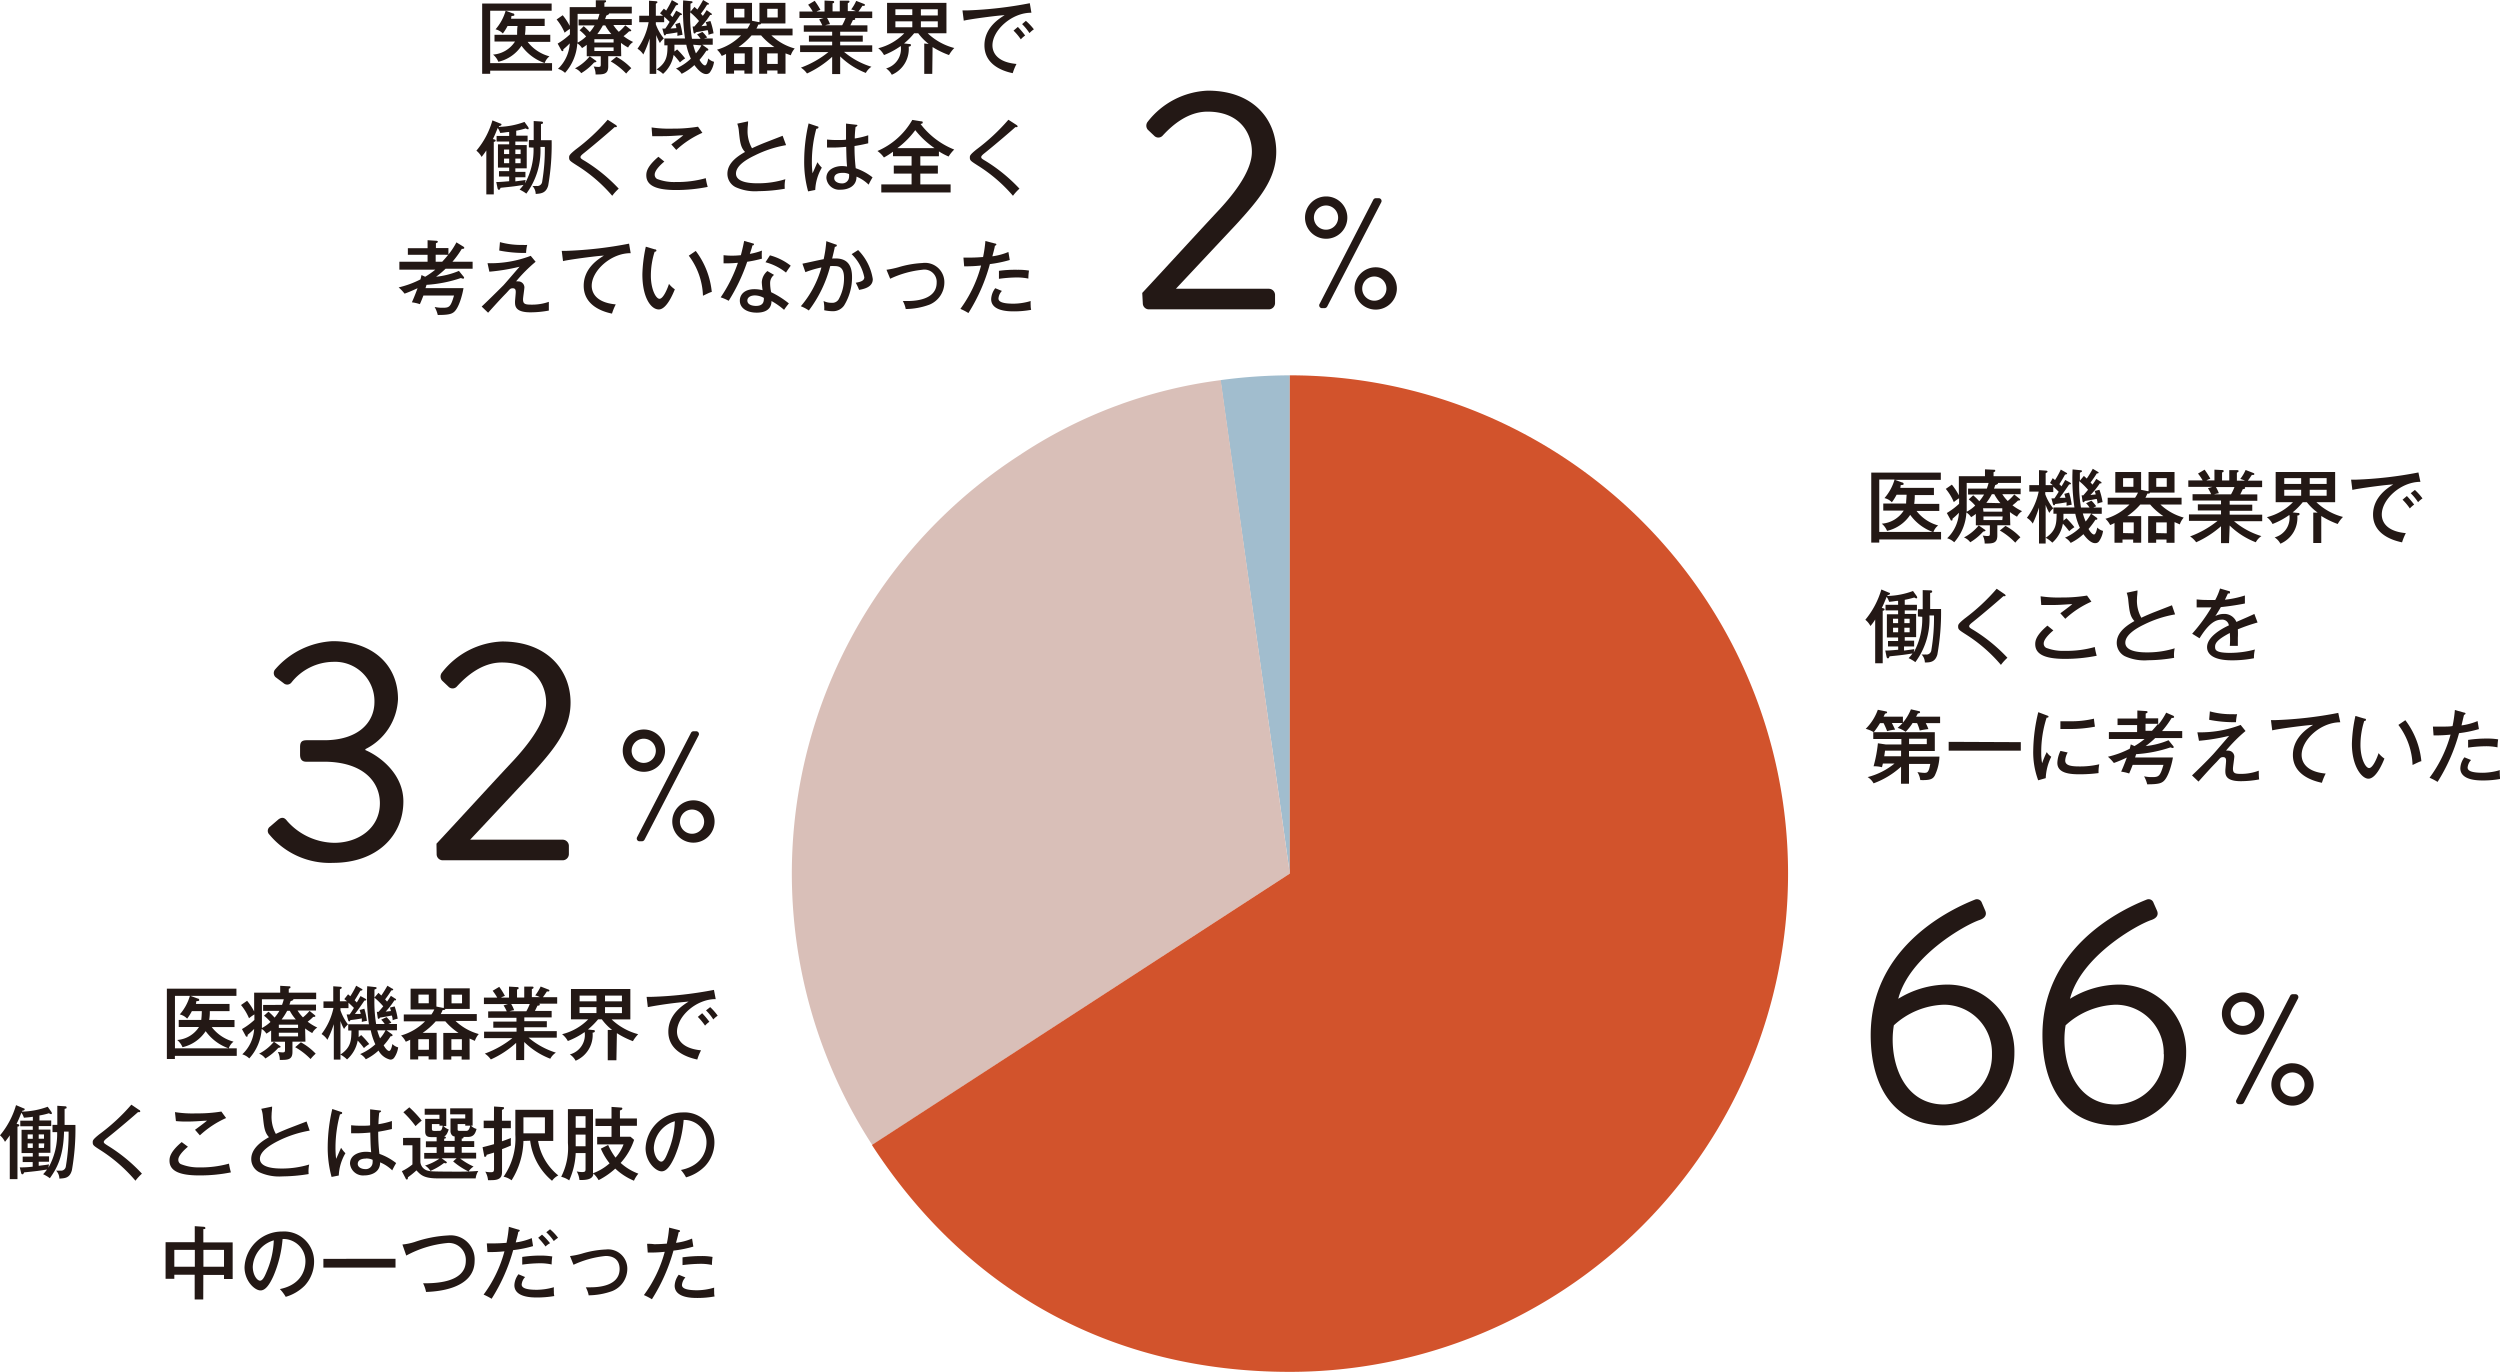 <svg xmlns="http://www.w3.org/2000/svg" viewBox="0 0 311.93 171.16"><g id="レイヤー_2" data-name="レイヤー 2"><g id="レイヤー_1-2" data-name="レイヤー 1"><path d="M242.14,63.21v.88H239.3A5.09,5.09,0,0,0,242,65.9a1.79,1.79,0,0,0-.6.84,6,6,0,0,1-2.89-2.16,4.74,4.74,0,0,1-2.89,2,2.29,2.29,0,0,0-.66-.9,3.56,3.56,0,0,0,2.74-1.63h-2.55v-.88H238c0-.33.05-.76.06-1.1h-1.25a6.25,6.25,0,0,1-.59.94,1.86,1.86,0,0,0-.92-.52,6.11,6.11,0,0,0,1.26-2.32h-1.91v6.54h7.71v.94h-7.71v.39h-1V59.31h8.68v.9h-5.73l.9.33c.11,0,.19.08.19.19s-.11.12-.28.13-.06.16-.14.35h4.2v.9h-2.39a7.58,7.58,0,0,1-.07,1.1Z" transform="translate(-0.17 -0.34)" fill="#231815"/><path d="M251,65.88h-1.62v1.28c0,1-.6,1-1.58,1a2.08,2.08,0,0,0-.24-1,4.14,4.14,0,0,0,.57.06c.29,0,.32-.06.32-.33v-1h-1.75V64.46a5,5,0,0,1-.59.41,1.94,1.94,0,0,0-.59-.59A6.05,6.05,0,0,1,244,68a2.2,2.2,0,0,0-.88-.5,4.79,4.79,0,0,0,1.47-3.18,9.71,9.71,0,0,1-.8.74c0,.17,0,.23-.12.23s-.13-.11-.15-.14l-.44-.8a9,9,0,0,0,1.53-1.15v-.69a5.23,5.23,0,0,0-.66.48,6.52,6.52,0,0,0-1-1.65l.76-.53a7.75,7.75,0,0,1,.87,1.33V59.76h3.26V58.9l1.07.05c.12,0,.21,0,.21.11s0,.11-.21.2v.5h3.42v.84h-2.87s0,0,0,.07-.25.17-.34.19c-.07.23-.11.32-.15.44h3.32V62H250a4.72,4.72,0,0,0,.68.85,5.87,5.87,0,0,0,.81-.81l.59.47c.12.1.15.12.15.18s-.1.1-.14.1l-.13,0a6.24,6.24,0,0,1-.69.6,6.25,6.25,0,0,0,1.2.73,1.8,1.8,0,0,0-.63.69,6.45,6.45,0,0,1-.89-.58Zm-3.22.52c.12.08.13.12.13.15s-.18.12-.29.11A6.81,6.81,0,0,1,246,68a1.78,1.78,0,0,0-.78-.6,5.92,5.92,0,0,0,1.84-1.5Zm.29-5.1a6.9,6.9,0,0,0,.22-.7h-2.73v1.86c0,.85,0,.94,0,1.73a4.52,4.52,0,0,0,1.06-.77,5.41,5.41,0,0,0-.81-.77l.56-.51a7.48,7.48,0,0,1,.76.74,5.87,5.87,0,0,0,.6-.84h-2V61.3Zm-.42,2.88H250v-.42h-2.4Zm2.4.6h-2.4v.45H250Zm-.28-1.66A5.87,5.87,0,0,1,249,62h-.3a7.8,7.8,0,0,1-.69,1.08Zm.63,2.84a7.37,7.37,0,0,1,1.86,1.42,5.29,5.29,0,0,0-.64.67,8.59,8.59,0,0,0-1.93-1.52Z" transform="translate(-0.17 -0.34)" fill="#231815"/><path d="M256.29,60l.29.24a11,11,0,0,0,.72-1.31l.67.38c.08.05.12.07.12.12s-.08.11-.26.12c-.22.41-.46.81-.71,1.2l.27.27c.25-.41.36-.61.46-.8l.59.32s.13.07.13.15-.15.09-.23.09c-.2.31-.87,1.28-1.19,1.67l.73,0a4.19,4.19,0,0,0-.14-.49l.59-.16a8.81,8.81,0,0,1,.33,1.52,4.28,4.28,0,0,0-.64.13c0-.18,0-.39,0-.44-.31.06-.71.13-1.43.22,0,.09-.07.16-.14.16s-.12-.11-.13-.15l-.19-.71h.37c.19-.26.38-.57.54-.83-.18-.19-.51-.5-.68-.64v.68h-1v.27a6.12,6.12,0,0,0,1,1.76,2.14,2.14,0,0,0-.49.57,6,6,0,0,1-.46-1v4.82h-.83V63.67a14.67,14.67,0,0,1-.78,2,2.36,2.36,0,0,0-.73-.72,8.22,8.22,0,0,0,1.47-3.27h-1.17v-.81h1.21V59l.86.06s.2,0,.2.12a.12.12,0,0,1-.07.11l-.16.09v1.49h.89l-.34-.27ZM258,65a10.54,10.54,0,0,1,1,1.12,3.44,3.44,0,0,0-.65.5,10.79,10.79,0,0,0-.79-.94,4.09,4.09,0,0,1-1.32,2.37,3.37,3.37,0,0,0-.83-.61c1.33-.88,1.35-1.8,1.37-3h-.4v-.78H259a25.17,25.17,0,0,1-.23-4.75l1,.1c.1,0,.18.06.18.12s-.08.11-.27.19c0,.25,0,.39,0,1l.5-.6.36.33a13.52,13.52,0,0,0,.75-1.22l.6.36c.08.05.13.07.13.14s-.15.09-.23.08a12.44,12.44,0,0,1-.78,1.13,2.5,2.5,0,0,1,.24.27,7.19,7.19,0,0,0,.48-.72l.56.36a.14.14,0,0,1,.09.13c0,.09-.1.08-.21.07A9.19,9.19,0,0,1,261,62.1l.66-.07c-.05-.19-.08-.29-.13-.43l.59-.15a8.24,8.24,0,0,1,.39,1.54,2.83,2.83,0,0,0-.63.19c0-.31-.07-.45-.09-.58-.19,0-.38.08-1.49.25-.05.08-.09.16-.17.16s-.11-.08-.12-.15l-.11-.72h.21c.2-.22.43-.49.59-.69a9.32,9.32,0,0,0-1.1-1.08,16.55,16.55,0,0,0,.22,3.3h1.07a2.8,2.8,0,0,0-.44-.54l.67-.32a4.43,4.43,0,0,1,.6.7l-.38.16h1.07v.78H261.1l.67.48c.09.07.09.12.09.16s-.06.12-.24.1a10.1,10.1,0,0,1-.86,1.15c.36.62.6.69.68.69.25,0,.39-.75.41-.87a1.47,1.47,0,0,0,.72.42,2.93,2.93,0,0,1-.51,1.31.56.56,0,0,1-.49.22c-.47,0-1-.5-1.45-1.12a6.66,6.66,0,0,1-1.59,1.09,1.83,1.83,0,0,0-.71-.65,6.49,6.49,0,0,0,1.86-1.24,8,8,0,0,1-.57-1.74h-1.48c0,.14,0,.73,0,.85Zm2.05-.59a8.48,8.48,0,0,0,.35,1,4.77,4.77,0,0,0,.68-1Z" transform="translate(-0.17 -0.34)" fill="#231815"/><path d="M271.49,68.07h-1v-.41H269.2v.41h-1V64.74h1.9a8,8,0,0,1-1.65-1.45h-1.23a8.22,8.22,0,0,1-1.63,1.45h1.74v3.32h-1v-.4h-1.33v.4h-1V65.6c-.24.12-.34.17-.54.25a2.76,2.76,0,0,0-.59-.78,6.9,6.9,0,0,0,3-1.78h-2.72v-.85h3.42a3.83,3.83,0,0,0,.36-.64H264.1V59.23h3.22v2.23l.8.16.13,0V59.23h3.24V61.8h-3.06c0,.12-.14.13-.33.13a5,5,0,0,1-.24.51h4.51v.85h-2.64a6.89,6.89,0,0,0,2.91,1.63,2.38,2.38,0,0,0-.49.85l-.66-.29ZM265.07,60v1.08h1.29V60Zm1.33,6.88V65.52h-1.33v1.33Zm4.12,0V65.52H269.2v1.33ZM269.21,60v1.08h1.31V60Z" transform="translate(-0.17 -0.34)" fill="#231815"/><path d="M278.29,68.11h-1V66A12.31,12.31,0,0,1,274.19,68a2.89,2.89,0,0,0-.76-.73,12.09,12.09,0,0,0,3.43-1.94h-3.57v-.81h4v-.49h-2.89v-.76h2.89v-.48h-3.55V62h2.32a5,5,0,0,0-.4-.74l.55-.17h-3v-.81H275a6.91,6.91,0,0,0-.58-.85l.82-.49a9.71,9.71,0,0,1,.72,1.13,2.44,2.44,0,0,0-.49.21h1V58.94l.95.05c.09,0,.2,0,.2.13s-.08.13-.2.17v1h.9V59l.95,0c.09,0,.21,0,.21.12s-.14.16-.21.19v1h1a2.86,2.86,0,0,0-.58-.21,5.17,5.17,0,0,0,.67-1.12l1,.39a.14.14,0,0,1,.09.11c0,.12-.11.14-.31.11-.16.24-.3.46-.5.72h1.78v.81h-2.18a.12.12,0,0,1,.06.1c0,.06-.05.15-.29.15-.1.22-.23.48-.32.66h2.13v.8h-3.45v.48h2.82v.76h-2.82v.49h4.06v.81h-3.52a9.68,9.68,0,0,0,3.42,1.86,2.18,2.18,0,0,0-.7.77,9.57,9.57,0,0,1-3.26-2.09Zm-1.64-7a4.15,4.15,0,0,1,.37.77,4.76,4.76,0,0,0-.6.14h2.12a6.35,6.35,0,0,0,.43-.91Z" transform="translate(-0.17 -0.34)" fill="#231815"/><path d="M289.8,68.09h-1V64.3l.55,0A6.74,6.74,0,0,1,288,63h-.51a8.7,8.7,0,0,1-1.26,1.27l.63.07c.09,0,.23,0,.23.14s-.14.17-.28.19a3.5,3.5,0,0,1-2.11,3.51,2.13,2.13,0,0,0-.72-.79,2.52,2.52,0,0,0,1.84-2.8,9.62,9.62,0,0,1-2.1,1.13,2.58,2.58,0,0,0-.71-.85A6.9,6.9,0,0,0,286.27,63h-2.16V59.23h7.42V63h-2.34a7.51,7.51,0,0,0,3.32,1.84,4.13,4.13,0,0,0-.66.88,10.62,10.62,0,0,1-2.05-1ZM287.29,60h-2.11v.72h2.11Zm0,1.45h-2.11v.74h2.11Zm1.07-.73h2.11V60h-2.11Zm0,1.47h2.11v-.74h-2.11Z" transform="translate(-0.17 -0.34)" fill="#231815"/><path d="M302.17,60.46c-2.46,0-4.82,2.19-4.82,4.08,0,.61.28,2.07,3,2.32a6.92,6.92,0,0,0-.47,1.15c-1.57-.32-3.62-1.22-3.62-3.46s1.92-3.38,2.52-3.77c-1.18.07-4.52.53-5.1.69l-.16-1.28.56,0a49.67,49.67,0,0,0,7.84-.9Zm-1.69,1.77a10.5,10.5,0,0,1,.91,1.07,3.11,3.11,0,0,0-.54.48,6.9,6.9,0,0,0-.91-1.09Zm1-.76a7.16,7.16,0,0,1,.95,1.06,2.76,2.76,0,0,0-.55.47,6.87,6.87,0,0,0-.92-1.12Z" transform="translate(-0.17 -0.34)" fill="#231815"/><path d="M239.47,77.26v-.91h.6c0-.73,0-1.28,0-2.38L241,74c.09,0,.25,0,.25.15s-.06.11-.25.18c0,.32,0,1.7,0,2h1.36A29.65,29.65,0,0,1,241.9,82c-.27.95-.89,1-1.56,1a1.49,1.49,0,0,0-.41-1,3.25,3.25,0,0,0,.5,0,.61.61,0,0,0,.72-.55,24.37,24.37,0,0,0,.33-4.32h-.57a9,9,0,0,1-1.76,5.83,3.46,3.46,0,0,0-.47-.31,3.16,3.16,0,0,0-.37-.19,5.39,5.39,0,0,0,.49-.59c-1,.16-1.23.2-2.86.36-.09.2-.11.25-.21.25s-.15-.08-.18-.24l-.15-.73c.34,0,.47,0,1.61-.1V81h-1.27v-.68H237v-.44h-1.4v-2.9H237V76.5h-1.57v-.7H237v-.49c-.33,0-.5.07-1.12.12a2,2,0,0,0-.31-.62c-.34.84-.38.93-.6,1.38.31.08.34.09.34.2s-.11.14-.23.15V83.1h-.94V77.64a6.62,6.62,0,0,1-.59.81,2.44,2.44,0,0,0-.64-.78,10.51,10.51,0,0,0,2-3.78l.95.4c.08,0,.13.06.13.13s-.1.15-.32.18l0,.1a9.8,9.8,0,0,0,3.19-.62l.46.64a.39.39,0,0,1,.06.17c0,.06,0,.11-.11.11a.6.6,0,0,1-.25-.11,10.3,10.3,0,0,1-1.19.29v.62h1.52v.7h-1.52v.44h1.42v2.9h-1.42v.44H239V81h-1.26v.51c.85-.11.95-.12,1.28-.18l-.07.42a8.67,8.67,0,0,0,1.06-4.45Zm-3.1.83H237v-.55h-.64Zm.64.57h-.64v.57H237Zm.77-.57h.66v-.55h-.66Zm.66.57h-.66v.57h.66Z" transform="translate(-0.17 -0.34)" fill="#231815"/><path d="M250.27,74.46c.07.05.14.12.14.17a.1.1,0,0,1-.12.1l-.16,0c-.31.29-2.42,2.11-3.81,3.22-.18.14-.45.36-.45.5s0,.19.52.49a20.46,20.46,0,0,1,4.25,3.47,6,6,0,0,0-.81.89,19.11,19.11,0,0,0-4.34-3.78c-.89-.57-1-.64-1-1,0-.23,0-.34.81-1a25,25,0,0,0,4-3.72Z" transform="translate(-0.17 -0.34)" fill="#231815"/><path d="M256.37,79c-.17.14-1.2,1-1.2,1.62a.6.6,0,0,0,.3.55,5.87,5.87,0,0,0,2.33.38,13.07,13.07,0,0,0,3.74-.48,8.86,8.86,0,0,0,.24,1.09,19.94,19.94,0,0,1-3.94.39c-2.32,0-3.73-.47-3.73-1.84,0-.39.08-1.1,1.52-2.31Zm4.75-3.59a11.72,11.72,0,0,0-3.26,2.14c-.1-.11-.53-.6-.62-.69.14-.1,1.36-1,1.49-1.14-.46,0-1.36.11-2.56.11-.7,0-1.07,0-1.31,0l-.08-1.09a15,15,0,0,0,2.64.15,19,19,0,0,0,3.15-.24Z" transform="translate(-0.17 -0.34)" fill="#231815"/><path d="M271.56,77a14,14,0,0,0-3.88,1.27c-1.05.5-2.33,1.31-2.33,2.26,0,1.21,2.13,1.21,2.8,1.21a11.41,11.41,0,0,0,3.36-.51,4,4,0,0,0-.07,1.19,19.76,19.76,0,0,1-3.26.3,5.86,5.86,0,0,1-2.9-.51,1.87,1.87,0,0,1-1-1.65c0-1.05.74-1.91,2.21-2.73-.56-.59-.63-1.24-.77-2.6a3.55,3.55,0,0,0-.2-.93l1.35-.29c0,.43-.06.68-.06,1a4.31,4.31,0,0,0,.54,2.41c.49-.24,1.18-.53,1.61-.7l2.21-.86Z" transform="translate(-0.17 -0.34)" fill="#231815"/><path d="M278.2,74.07c.06,0,.21,0,.21.17s0,.14-.26.15c-.08.18-.16.35-.37.78a12.64,12.64,0,0,0,2.49-.53l0,1c-1.25.25-2.38.39-3,.45-.33.56-.47.79-.69,1.12a2.25,2.25,0,0,1,1.06-.27,1.62,1.62,0,0,1,1.57,1c.75-.33,1.94-.84,2.24-1l.4,1.07a22.91,22.91,0,0,0-2.46.85,10.12,10.12,0,0,1,0,1.07c0,.47,0,.73,0,1-.17,0-.67,0-1,0a10.65,10.65,0,0,0,0-1.61c-1.63.85-1.84,1.31-1.84,1.71s.07.77,1.88.77a12,12,0,0,0,3.09-.42,4.21,4.21,0,0,0-.12,1.09,14,14,0,0,1-2.76.26c-2.28,0-3.09-.76-3.09-1.64,0-1.32,1.89-2.34,2.72-2.72a.83.83,0,0,0-.94-.71c-.74,0-1.58.47-2.72,2.32l-.92-.57a20.84,20.84,0,0,0,2.4-3.28c-.81,0-1.06,0-1.84,0v-1a12.62,12.62,0,0,0,1.39.07l.93,0a7.94,7.94,0,0,0,.6-1.43Z" transform="translate(-0.17 -0.34)" fill="#231815"/><path d="M238.81,90.55a6.21,6.21,0,0,1-.87,1.1,3.63,3.63,0,0,0-1-.49,7.26,7.26,0,0,0,.62-.61h-1.34c.06.1.31.62.41.83a4.59,4.59,0,0,0-1,.19,9.22,9.22,0,0,0-.44-1h-.45a11,11,0,0,1-.78,1.13,3.51,3.51,0,0,0-1-.42,6.41,6.41,0,0,0,1.51-2.38l1,.2c.12,0,.16.09.16.14s-.09.13-.26.14c-.08.18-.12.25-.18.38h2.41v.74a6,6,0,0,0,1-1.66l1,.23s.14,0,.14.13-.1.12-.28.16c-.14.27-.17.31-.22.4h3v.81h-1.79a5.21,5.21,0,0,1,.33.74,9.36,9.36,0,0,0-1.08.18,5.65,5.65,0,0,0-.33-.92ZM237.37,96a10.35,10.35,0,0,1-3.43,2.08,2.09,2.09,0,0,0-.74-.78,8.75,8.75,0,0,0,3.35-1.69H235.1l-.11.46a3.84,3.84,0,0,0-1.05-.12,16.83,16.83,0,0,0,.54-2.87l1,.15h1.93v-.68H233.9v-.85h7.68v2.34h-3.22v.7h3.8a5.91,5.91,0,0,1-.6,2.4c-.22.34-.44.58-1.79.53a2.58,2.58,0,0,0-.36-1,5.4,5.4,0,0,0,.84.1c.35,0,.58,0,.76-1.11h-2.65v2.47h-1Zm0-2h-2l-.1.7h2.1Zm1-.81h2.21v-.68h-2.21Z" transform="translate(-0.17 -0.34)" fill="#231815"/><path d="M252.31,92.94V94h-9v-1.1Z" transform="translate(-0.17 -0.34)" fill="#231815"/><path d="M255.55,89.6c.14.05.22.08.22.17s-.12.11-.24.12a13.87,13.87,0,0,0-.67,4.32,6.72,6.72,0,0,0,.11,1.36,11.06,11.06,0,0,1,.58-1.39,1.75,1.75,0,0,0,.56.58,6.58,6.58,0,0,0-.69,2.67l-.94.27a10,10,0,0,1-.62-3.71,21.17,21.17,0,0,1,.63-4.79Zm2.61,4.63a2.28,2.28,0,0,0-.31,1c0,.62.72.74,1.78.74a10.4,10.4,0,0,0,2.47-.27,4.85,4.85,0,0,0-.09,1.1,18.31,18.31,0,0,1-2.35.15c-1.22,0-2.79-.12-2.79-1.42a3.63,3.63,0,0,1,.39-1.5Zm-.91-3.9c.27,0,.57,0,1.08,0a12.09,12.09,0,0,0,3.11-.32c0,.2.1.88.12,1a16.69,16.69,0,0,1-3.24.29c-.49,0-.81,0-1.07,0Z" transform="translate(-0.17 -0.34)" fill="#231815"/><path d="M271.34,89.65a.2.2,0,0,1,.1.15c0,.1-.13.13-.31.12a11.88,11.88,0,0,1-1.2,1.64h2.52v.87h-3.37a11.94,11.94,0,0,1-1.19,1,10,10,0,0,0,2.85-.73l.55.68a.33.33,0,0,1,.1.18.12.12,0,0,1-.13.11.92.92,0,0,1-.27-.08,16.57,16.57,0,0,1-4.29.85l-.13.41h4.72c-.11.7-.54,2.47-1.21,3-.23.17-.51.36-2,.35a3.78,3.78,0,0,0-.39-1,4.34,4.34,0,0,0,1,.1c.83,0,1-.09,1.42-1.53h-3.84c-.13.35-.28.72-.44,1.08a5.47,5.47,0,0,0-1-.23c.13-.28.35-.78.71-1.76a16.47,16.47,0,0,1-1.62.68,5.26,5.26,0,0,0-.74-.78,11.66,11.66,0,0,0,2.72-1c.07-.25.09-.36.13-.54l.46.21a10.17,10.17,0,0,0,1.26-.88h-4.45v-.87h3.52v-.87h-2.44v-.82h2.47v-1l1.08.07c.12,0,.2.06.2.12a.16.16,0,0,1-.08.12l-.16.07v.6h1.56v.81a9,9,0,0,0,1-1.52Zm-3.47,1v.87h.81c.13-.14.48-.52.75-.87Z" transform="translate(-0.17 -0.34)" fill="#231815"/><path d="M280.35,91.55A18.81,18.81,0,0,0,277.91,94a.56.56,0,0,1,.23,0,.76.76,0,0,1,.81.72c0,.24-.17,1.29-.17,1.51,0,.56.22.67,1,.67A6.31,6.31,0,0,0,282,96.5c0,.21,0,.75.05,1.09a12.43,12.43,0,0,1-2.29.22c-1.93,0-1.93-.81-1.93-1.32,0-.18.09-1,.09-1.19s0-.49-.36-.49-.38.14-.86.64c-.7.71-1.46,1.56-2.22,2.41l-.81-.77c.57-.54,1.71-1.64,2.64-2.64.33-.36,1.73-2,2-2.3a25,25,0,0,1-3.77.62l-.2-1.06a14.09,14.09,0,0,0,5.4-.92ZM275.9,89.1a10,10,0,0,0,2.86.35,4.39,4.39,0,0,0,.54,0,5,5,0,0,0-.14,1,16,16,0,0,1-3.35-.3Z" transform="translate(-0.17 -0.34)" fill="#231815"/><path d="M292.17,90.46c-2.46,0-4.82,2.19-4.82,4.08,0,.61.28,2.07,3,2.32a6.92,6.92,0,0,0-.47,1.15c-1.57-.32-3.62-1.22-3.62-3.46s1.92-3.38,2.52-3.77c-1.18.07-4.52.53-5.1.69l-.16-1.28.56,0a49.67,49.67,0,0,0,7.84-.9Z" transform="translate(-0.17 -0.34)" fill="#231815"/><path d="M295.17,90c.14,0,.21.06.21.16s-.13.14-.22.14a9.8,9.8,0,0,0-.47,3c0,1.63.61,2.87,1.08,2.87s1-1.28,1.18-1.86a3.24,3.24,0,0,0,.73.68c-.18.44-1,2.51-2,2.51-.81,0-2.06-1.52-2.06-4.36a18,18,0,0,1,.44-3.47Zm5.12.2a10.07,10.07,0,0,1,2,5.12c-.16,0-.83.35-1.1.47a8.77,8.77,0,0,0-1.77-5Z" transform="translate(-0.17 -0.34)" fill="#231815"/><path d="M307.61,89.25c.13,0,.19.08.19.14s-.14.14-.19.15c-.05.2-.27,1.12-.31,1.31a7.84,7.84,0,0,0,2-.54l.17,1a15.28,15.28,0,0,1-2.48.51,22.48,22.48,0,0,1-2.68,6.08,7,7,0,0,0-1-.52A16.3,16.3,0,0,0,305.93,92a18.37,18.37,0,0,1-2.12.1L303.73,91c.24,0,.5,0,.88,0,.67,0,1.25,0,1.57-.07a16.37,16.37,0,0,0,.29-2Zm.88,5.92a1.56,1.56,0,0,0-.43.94c0,.4.47.65,1.89.65a7.74,7.74,0,0,0,2.13-.33,4,4,0,0,0,0,.55,2.33,2.33,0,0,0,.06.55,11.88,11.88,0,0,1-2.13.19c-.65,0-2.86,0-2.86-1.53a2.41,2.41,0,0,1,.51-1.36Zm-.37-2.51a15.46,15.46,0,0,1,2.29-.17,8.71,8.71,0,0,1,1.46.1,6.8,6.8,0,0,0-.08,1,7,7,0,0,0-1.49-.14,17,17,0,0,0-2.18.17Z" transform="translate(-0.17 -0.34)" fill="#231815"/><path d="M246.58,112.59a.65.65,0,0,1,.87.39l.43,1c.2.48,0,.91-.71,1.15-1.78.59-8.77,4.5-10.15,9.83a11.73,11.73,0,0,1,6-1.77,8.35,8.35,0,0,1,8.49,8.57,9,9,0,0,1-8.73,9c-6.4,0-9.2-5-9.2-11.26C233.58,119,242.59,114.17,246.58,112.59Zm2.13,19.28a6,6,0,0,0-6-6.17,9.66,9.66,0,0,0-6.24,2.57c-.67,3.95.87,9.88,6.28,9.88A6.13,6.13,0,0,0,248.71,131.87Z" transform="translate(-0.17 -0.34)" fill="#231815"/><path d="M268,112.59a.64.64,0,0,1,.87.39l.44,1c.2.48,0,.91-.71,1.15-1.78.59-8.77,4.5-10.15,9.83a11.73,11.73,0,0,1,6-1.77,8.35,8.35,0,0,1,8.49,8.57,9,9,0,0,1-8.73,9c-6.4,0-9.2-5-9.2-11.26C255,119,264,114.17,268,112.59Zm2.14,19.28a6,6,0,0,0-6-6.17,9.66,9.66,0,0,0-6.24,2.57c-.67,3.95.87,9.88,6.28,9.88A6.13,6.13,0,0,0,270.16,131.87Z" transform="translate(-0.17 -0.34)" fill="#231815"/><path d="M277.4,126.81a2.64,2.64,0,1,1,2.63,2.64A2.63,2.63,0,0,1,277.4,126.81Zm4.12,0a1.51,1.51,0,1,0-1.49,1.53A1.5,1.5,0,0,0,281.52,126.81Zm4.4-2.23a.35.35,0,0,1,.33-.19h.31a.36.36,0,0,1,.34.53l-6.75,13a.39.39,0,0,1-.33.19h-.27a.36.36,0,0,1-.34-.53Zm.29,8.43a2.64,2.64,0,1,1-2.64,2.64A2.64,2.64,0,0,1,286.21,133Zm0,4.16a1.51,1.51,0,1,0-1.52-1.52A1.51,1.51,0,0,0,286.21,137.17Z" transform="translate(-0.17 -0.34)" fill="#231815"/><path d="M29.43,127.61v.88H26.59a5.08,5.08,0,0,0,2.72,1.82,1.79,1.79,0,0,0-.6.84A6,6,0,0,1,25.83,129a4.7,4.7,0,0,1-2.89,2,2.29,2.29,0,0,0-.66-.9A3.55,3.55,0,0,0,25,128.48H22.47v-.88h2.81a10,10,0,0,0,.07-1.1H24.11a6.25,6.25,0,0,1-.59.94,1.87,1.87,0,0,0-.92-.53,6,6,0,0,0,1.26-2.31H22l0,6.54,7.71,0v.94l-7.72,0v.39h-1l0-8.77,8.68,0v.9l-5.73,0,.9.33c.11,0,.19.08.19.19s-.11.12-.28.13-.06.16-.14.35h4.2v.9H26.35a5.9,5.9,0,0,1-.08,1.1Z" transform="translate(-0.17 -0.34)" fill="#231815"/><path d="M38.28,130.31H36.66v1.28c0,1-.6,1-1.58,1a2.08,2.08,0,0,0-.24-1,4.14,4.14,0,0,0,.57.06c.29,0,.32-.06.32-.33v-1H34v-1.41a6.22,6.22,0,0,1-.59.4,1.94,1.94,0,0,0-.59-.59,6,6,0,0,1-1.55,3.68,2.13,2.13,0,0,0-.87-.51,4.71,4.71,0,0,0,1.48-3.17,9.43,9.43,0,0,1-.81.74c0,.17,0,.23-.11.23s-.14-.11-.16-.14l-.44-.81a8.57,8.57,0,0,0,1.55-1.14v-.69a5.52,5.52,0,0,0-.67.48,6.52,6.52,0,0,0-1-1.65l.76-.53a7.27,7.27,0,0,1,.88,1.33v-2.34h3.25v-.86l1.07.06c.12,0,.21,0,.21.11s0,.11-.21.2v.49h3.42V125H36.77s0,0,0,.07-.25.16-.34.18c-.07.23-.11.32-.15.44h3.32v.74h-2.3a5,5,0,0,0,.67.85,5.63,5.63,0,0,0,.82-.81l.58.47c.12.1.15.12.15.18s-.1.1-.14.1l-.13,0a6.24,6.24,0,0,1-.69.6,6.25,6.25,0,0,0,1.2.73,1.8,1.8,0,0,0-.63.69,6.45,6.45,0,0,1-.89-.58Zm-3.22.51c.12.08.13.12.13.15s-.19.12-.29.11a7.07,7.07,0,0,1-1.62,1.33,1.78,1.78,0,0,0-.78-.6,6,6,0,0,0,1.85-1.49Zm.3-5.1a6.9,6.9,0,0,0,.22-.7H32.85v1.86c0,.85,0,.94,0,1.73a5,5,0,0,0,1.07-.76,5.66,5.66,0,0,0-.81-.78l.56-.5a7.48,7.48,0,0,1,.76.74,5.87,5.87,0,0,0,.6-.84H33v-.74Zm2,3.48h-2.4v.45h2.4Zm-2.4-.6h2.4v-.41h-2.4Zm2.12-1.06a5.61,5.61,0,0,1-.75-1.08H36a7.8,7.8,0,0,1-.69,1.08Zm.63,2.85a7.46,7.46,0,0,1,1.85,1.42,5.29,5.29,0,0,0-.64.67A8.62,8.62,0,0,0,37,131Z" transform="translate(-0.17 -0.34)" fill="#231815"/><path d="M43.6,124.4l.28.24a10.48,10.48,0,0,0,.73-1.31l.67.38c.08.05.12.07.12.12s-.08.11-.26.12q-.35.61-.72,1.2l.27.27c.25-.41.36-.61.46-.8l.59.32s.13.07.13.15-.15.09-.23.09c-.2.31-.87,1.28-1.19,1.67l.73,0a4.19,4.19,0,0,0-.14-.49l.59-.16a8.16,8.16,0,0,1,.32,1.52,4.28,4.28,0,0,0-.64.13,3.28,3.28,0,0,0,0-.44c-.31.06-.71.13-1.43.21,0,.09-.07.16-.14.16s-.12-.11-.13-.15l-.19-.71h.37c.19-.25.38-.56.54-.82-.18-.19-.51-.5-.68-.65v.68h-1v.27a6.34,6.34,0,0,0,.94,1.76,2.14,2.14,0,0,0-.49.57,5.36,5.36,0,0,1-.45-1l0,4.82h-.83l0-4.42a13.33,13.33,0,0,1-.8,1.95,2.36,2.36,0,0,0-.73-.72,8.16,8.16,0,0,0,1.49-3.26H40.53v-.81h1.22V123.4l.86.06s.2,0,.2.12a.12.12,0,0,1-.07.11l-.16.09v1.49h.89l-.34-.27Zm1.64,5.09a10.54,10.54,0,0,1,1,1.12,3.83,3.83,0,0,0-.66.5,9.56,9.56,0,0,0-.78-.94,4.11,4.11,0,0,1-1.33,2.36,3.37,3.37,0,0,0-.83-.61c1.34-.88,1.36-1.8,1.38-3h-.4v-.78h2.58a25.37,25.37,0,0,1-.21-4.75l1,.11c.1,0,.18.06.18.12s-.08.11-.28.19c0,.25,0,.39,0,1l.5-.59.36.33c.32-.46.52-.81.76-1.22l.59.36c.08,0,.13.07.13.14s-.15.09-.23.08a12.44,12.44,0,0,1-.78,1.13,2.5,2.5,0,0,1,.24.27,7.19,7.19,0,0,0,.48-.72l.56.36a.14.14,0,0,1,.09.13c0,.09-.1.08-.21.07a9.19,9.19,0,0,1-1.09,1.41l.66-.07c-.05-.19-.08-.29-.13-.43l.59-.15a8,8,0,0,1,.38,1.54,2.83,2.83,0,0,0-.63.19c0-.31-.07-.45-.09-.58-.19,0-.38.08-1.49.25-.05.08-.09.16-.17.15s-.11-.08-.11-.15l-.11-.72h.21c.2-.22.43-.49.59-.69a9.32,9.32,0,0,0-1.1-1.08,17.27,17.27,0,0,0,.21,3.29h1.07a2.8,2.8,0,0,0-.44-.54l.67-.32a4.43,4.43,0,0,1,.6.7l-.38.16H49.7v.78H48.39l.67.48c.09.07.09.12.09.16s-.06.12-.24.1a8.23,8.23,0,0,1-.87,1.14c.36.63.6.7.68.7.25,0,.39-.75.41-.87a1.47,1.47,0,0,0,.72.42,2.93,2.93,0,0,1-.51,1.31.56.56,0,0,1-.49.22,2.24,2.24,0,0,1-1.45-1.13,6.66,6.66,0,0,1-1.59,1.09,1.83,1.83,0,0,0-.71-.65A6.66,6.66,0,0,0,47,130.64a8,8,0,0,1-.57-1.74H44.92c0,.14,0,.73,0,.85Zm2-.59a8.48,8.48,0,0,0,.35,1,4.62,4.62,0,0,0,.68-1Z" transform="translate(-0.17 -0.34)" fill="#231815"/><path d="M58.77,132.55h-1v-.41H56.48v.41h-1v-3.33h1.9a8,8,0,0,1-1.65-1.45H54.54a8.45,8.45,0,0,1-1.63,1.44h1.74v3.32h-1v-.4H52.35v.4h-1v-2.46c-.24.12-.35.17-.55.25a2.57,2.57,0,0,0-.59-.78,6.85,6.85,0,0,0,3-1.77H50.55v-.85H54a3.83,3.83,0,0,0,.36-.63H51.4V123.7h3.22v2.23l.8.16.13,0v-2.43h3.23v2.57H55.73c0,.12-.14.13-.33.13a5,5,0,0,1-.24.51h4.5v.85H57a6.9,6.9,0,0,0,2.91,1.64,2.38,2.38,0,0,0-.49.85l-.66-.29Zm-5.08-1.23V130H52.36v1.33Zm-1.31-6.88v1.08h1.29v-1.08Zm5.42,6.89V130H56.49v1.33Zm-1.29-6.88v1.08h1.31v-1.08Z" transform="translate(-0.17 -0.34)" fill="#231815"/><path d="M65.57,132.61h-1v-2.15a11.87,11.87,0,0,1-3.16,2.07,2.75,2.75,0,0,0-.75-.73,12,12,0,0,0,3.44-1.93H60.57v-.81h4.05v-.49h-2.9v-.76h2.89v-.48H61.08v-.8H63.4a5,5,0,0,0-.4-.74l.55-.17h-3v-.81h1.66a7.1,7.1,0,0,0-.57-.85l.82-.49a8.56,8.56,0,0,1,.71,1.13,2.71,2.71,0,0,0-.49.21h1v-1.37l1,.06c.09,0,.2,0,.2.13s-.08.13-.2.17v1h.9v-1.36l.95,0c.09,0,.21,0,.21.12s-.14.16-.21.19v1h1a2.86,2.86,0,0,0-.58-.21,6.11,6.11,0,0,0,.68-1.11l1,.39a.14.14,0,0,1,.09.11c0,.12-.11.14-.31.11-.16.24-.3.46-.5.72h1.78v.81H67.46a.12.12,0,0,1,.06.1c0,.06,0,.15-.29.15-.1.22-.23.48-.32.66H69v.8H65.59v.48H68.4v.75H65.58v.49h4.06v.81H66.12a9.77,9.77,0,0,0,3.41,1.87,2.09,2.09,0,0,0-.7.76,9.45,9.45,0,0,1-3.25-2.09Zm-1.62-7a4.15,4.15,0,0,1,.37.77,4.76,4.76,0,0,0-.6.14h2.12a6.35,6.35,0,0,0,.43-.91Z" transform="translate(-0.17 -0.34)" fill="#231815"/><path d="M77.08,132.63H76v-3.78l.55,0a6.4,6.4,0,0,1-1.29-1.33H74.8a9.17,9.17,0,0,1-1.27,1.27l.63.07c.09,0,.23,0,.23.14s-.14.17-.28.19a3.49,3.49,0,0,1-2.12,3.5,2.13,2.13,0,0,0-.72-.79,2.51,2.51,0,0,0,1.85-2.79,9.63,9.63,0,0,1-2.1,1.12,2.74,2.74,0,0,0-.72-.85,6.92,6.92,0,0,0,3.27-1.86H71.41v-3.78l7.41,0v3.79H76.48a7.65,7.65,0,0,0,3.32,1.85,4.35,4.35,0,0,0-.66.87,10.62,10.62,0,0,1-2-1ZM74.59,126H72.48v.74h2.11Zm0-1.44h-2.1v.72h2.11Zm1.07,2.19h2.11V126H75.66Zm0-1.47h2.11v-.72H75.66Z" transform="translate(-0.17 -0.34)" fill="#231815"/><path d="M89.47,125c-2.46,0-4.82,2.17-4.83,4.06,0,.61.28,2.07,3,2.33a6.92,6.92,0,0,0-.47,1.15c-1.57-.33-3.61-1.23-3.61-3.47s1.93-3.37,2.53-3.76A50,50,0,0,0,81,126l-.15-1.28.57,0a48.42,48.42,0,0,0,7.83-.87Zm-1.69,1.76a10.5,10.5,0,0,1,.9,1.07,3.11,3.11,0,0,0-.54.48,7.61,7.61,0,0,0-.9-1.09Zm1-.76a7.07,7.07,0,0,1,.94,1.07,2.76,2.76,0,0,0-.55.47,6.08,6.08,0,0,0-.91-1.13Z" transform="translate(-0.17 -0.34)" fill="#231815"/><path d="M6.72,141.6v-.91h.6c0-.73,0-1.28,0-2.38l.91.06c.09,0,.25,0,.25.15s-.06.11-.25.18c0,.32,0,1.7,0,2H9.58a29.51,29.51,0,0,1-.44,5.65c-.27,1-.89,1-1.56,1.05a1.49,1.49,0,0,0-.41-1,3.25,3.25,0,0,0,.5,0,.61.61,0,0,0,.72-.55,24.48,24.48,0,0,0,.34-4.32H8.16c-.07,3.26-1,4.73-1.77,5.82a3.46,3.46,0,0,0-.47-.31,3.16,3.16,0,0,0-.37-.19,5.39,5.39,0,0,0,.49-.59c-1,.16-1.23.2-2.86.36-.09.19-.11.24-.21.24s-.15-.08-.18-.24L2.64,146a13.52,13.52,0,0,0,1.61-.09v-.58H3v-.68H4.26v-.44H2.86v-2.9h1.4v-.44H2.7v-.7H4.27v-.49c-.33.05-.5.07-1.12.12a2,2,0,0,0-.31-.62c-.34.84-.38.93-.6,1.38.31.08.34.09.34.2s-.11.14-.23.15l0,6.55H1.39l0-5.46a9.53,9.53,0,0,1-.6.81A2.44,2.44,0,0,0,.17,142a10.4,10.4,0,0,0,2-3.77l.95.4c.08,0,.13.06.13.13s-.1.15-.32.18l0,.1a9.88,9.88,0,0,0,3.19-.61l.46.64a.39.39,0,0,1,.06.17c0,.06,0,.11-.11.11a.6.6,0,0,1-.25-.11,8.54,8.54,0,0,1-1.19.28v.62H6.56v.7H5v.44H6.46v2.9H5v.44H6.29v.67H5v.51c.85-.11,1-.12,1.28-.18l-.07.42A8.59,8.59,0,0,0,7.3,141.6ZM4.26,143H3.62v.57h.64Zm-.64-.57h.64v-.55H3.62Zm2.07.57H5v.57h.66ZM5,142.42h.66v-.54H5Z" transform="translate(-0.17 -0.34)" fill="#231815"/><path d="M17.53,138.83c.07,0,.14.12.14.17a.1.1,0,0,1-.12.1l-.16,0c-.31.29-2.42,2.1-3.82,3.21-.18.14-.45.36-.45.5s.05.19.52.49a20.23,20.23,0,0,1,4.24,3.48,6.33,6.33,0,0,0-.81.88,19.34,19.34,0,0,0-4.33-3.79c-.89-.57-1-.64-1-1,0-.23,0-.34.82-1a24.25,24.25,0,0,0,4-3.7Z" transform="translate(-0.17 -0.34)" fill="#231815"/><path d="M23.62,143.42c-.17.14-1.2,1-1.2,1.61a.6.6,0,0,0,.29.55A5.91,5.91,0,0,0,25,146a13.22,13.22,0,0,0,3.74-.47,8.86,8.86,0,0,0,.24,1.09,19.68,19.68,0,0,1-3.94.38c-2.32,0-3.73-.48-3.72-1.85,0-.39.08-1.1,1.52-2.31Zm4.76-3.58A11.86,11.86,0,0,0,25.11,142c-.1-.11-.52-.6-.61-.69.14-.1,1.36-1,1.49-1.14-.46,0-1.36.11-2.56.11a13,13,0,0,1-1.31-.06L22,139.1a13.81,13.81,0,0,0,2.64.16,18.66,18.66,0,0,0,3.15-.23Z" transform="translate(-0.17 -0.34)" fill="#231815"/><path d="M38.81,141.41a14,14,0,0,0-3.88,1.26c-1,.5-2.33,1.3-2.33,2.25,0,1.21,2.12,1.22,2.79,1.22a11.69,11.69,0,0,0,3.36-.5,4,4,0,0,0-.07,1.19,20.86,20.86,0,0,1-3.26.29,5.94,5.94,0,0,1-2.9-.52,1.84,1.84,0,0,1-1-1.65c0-1,.74-1.91,2.21-2.72-.55-.6-.62-1.25-.76-2.61a3.55,3.55,0,0,0-.2-.93l1.35-.28c0,.43-.06.68-.06,1a4.39,4.39,0,0,0,.53,2.41c.49-.24,1.19-.53,1.62-.7l2.21-.85Z" transform="translate(-0.17 -0.34)" fill="#231815"/><path d="M42.73,139.08c.11,0,.13.06.13.14s-.08.14-.27.16a15.89,15.89,0,0,0-.56,4.11,11.19,11.19,0,0,0,.08,1.44c.11-.21.52-1.18.62-1.38a3.59,3.59,0,0,0,.54.68,6,6,0,0,0-.83,2.78l-.9.18a13.85,13.85,0,0,1-.48-3.82,21,21,0,0,1,.57-4.66Zm4.87-.18c.1,0,.12.06.12.1s-.14.15-.23.17a13.07,13.07,0,0,0-.1,1.44,10.66,10.66,0,0,0,1.68-.4v1c-.31.07-.83.2-1.71.34a23.64,23.64,0,0,0,.15,2.76,7.39,7.39,0,0,1,2.09,1.15,9.55,9.55,0,0,0-.49.91,4.77,4.77,0,0,0-1.51-1c0,1.26-1.13,1.63-2,1.63a1.63,1.63,0,0,1-1.76-1.48c0-1.06,1.1-1.47,2-1.47a3.67,3.67,0,0,1,.64.06c-.06-.67-.07-.85-.11-2.46-.62.06-1.19.09-1.64.09l-.75,0v-1a11.44,11.44,0,0,0,1.21.06c.56,0,.94,0,1.16-.05,0-.54,0-1.36,0-2Zm-1.79,6c-.12,0-1,0-1,.66,0,.46.54.65.91.65a.85.85,0,0,0,.94-.83,1.68,1.68,0,0,0,0-.33A1.81,1.81,0,0,0,45.81,144.89Z" transform="translate(-0.17 -0.34)" fill="#231815"/><path d="M52.62,142.31v3a1.21,1.21,0,0,0,1,1.11c.25.07.38.1,3.6.11,1.42,0,2.13-.05,2.63-.09a2.17,2.17,0,0,0-.33.93l-4.74,0c-1.74,0-2.14-.45-2.65-1a10.17,10.17,0,0,1-1.06.86c0,.06,0,.28-.13.28s-.14-.1-.16-.14l-.47-.9a6.42,6.42,0,0,0,1.32-.84v-2.39H50.46v-.92Zm-1.38-3.81a13.87,13.87,0,0,1,1.55,1.66,8.9,8.9,0,0,0-.77.69,13,13,0,0,0-1.52-1.73Zm4.35,4.2H56.9v-.56a.52.52,0,0,1-.32-.14.81.81,0,0,1-.2-.62v-1.49h1.84v-.51H56.34v-.75h2.8v2.16h-.21a1.56,1.56,0,0,0,.7.41c-.17.63-.39,1-1.11,1H58a.09.09,0,0,1,0,.07c0,.12-.16.13-.22.13v.32h1.56v.73H57.78v.72h1.8v.72h-2a8.68,8.68,0,0,0,1.68,1,2.16,2.16,0,0,0-.63.62,9,9,0,0,1-1.92-1.26l.43-.39H55.27l.54.39c.09.06.11.08.11.14a.13.13,0,0,1-.14.1.46.46,0,0,1-.2-.05,7.71,7.71,0,0,1-1.71,1,1.87,1.87,0,0,0-.67-.67,6.49,6.49,0,0,0,1.79-.86H53.1v-.72h1.55v-.71H53.31v-.73h1.34v-.53H54c-.49,0-.79-.12-.78-.76v-1.52H55v-.51H53.16v-.75h2.69v2.16H55.5a1.89,1.89,0,0,0,.66.43c-.15.39-.26.73-.59.88.06,0,.23,0,.23.13s-.14.12-.21.14ZM55,141.44c.22,0,.32-.15.41-.65H55v-.2h-.94v.57c0,.26.08.28.33.29Zm1.89,2H55.59v.72H56.9Zm1.48-2c.32,0,.42-.44.47-.65h-.62v-.2h-.95v.57c0,.26,0,.28.34.28Z" transform="translate(-0.17 -0.34)" fill="#231815"/><path d="M61.81,138.4l1.06.07c.07,0,.19,0,.19.13s-.17.19-.26.22v1.36h1.11v.93H62.8v1.63c.33-.11.65-.23,1.12-.41a7.58,7.58,0,0,0,0,.94c-.21.09-.44.2-1.11.45v2.75c0,.6-.09,1.13-1.31,1.12a2.59,2.59,0,0,1-.44,0,2.47,2.47,0,0,0-.34-1.06,3.06,3.06,0,0,0,.71.07c.32,0,.38-.09.38-.45v-2l-.93.28c0,.13-.07.25-.19.25s-.1-.08-.12-.2l-.19-1c.81-.2,1.14-.3,1.43-.38v-2H60.52v-.93H61.8Zm3.67,4.3A9.64,9.64,0,0,1,64,147.61a2.49,2.49,0,0,0-1-.45,8.31,8.31,0,0,0,1.47-5.25v-3.1h4.73v3.89H67.31A7,7,0,0,0,69.83,147a2.14,2.14,0,0,0-.78.67,7.76,7.76,0,0,1-2.73-5Zm0-2.95v2h2.68v-2Z" transform="translate(-0.17 -0.34)" fill="#231815"/><path d="M76.05,143.2a8.25,8.25,0,0,0,.92,1.58,5.14,5.14,0,0,0,1-1.65H74.68v-.94h1.79v-1.36h-2v-.92h2v-1.46l1.13.08c.08,0,.22,0,.22.13s-.14.19-.3.23v1h2.12v.92H77.53v1.36h1.3l.46.39a8,8,0,0,1-1.68,2.88,6.74,6.74,0,0,0,2.21,1.34,3.67,3.67,0,0,0-.55.88,7.74,7.74,0,0,1-2.33-1.51,9.52,9.52,0,0,1-2.08,1.44,3.33,3.33,0,0,0-.66-.83c0,.78-1,.83-1.73.81a2.77,2.77,0,0,0-.34-1.07,3.21,3.21,0,0,0,.67.08c.43,0,.43-.13.43-.43v-1.94H72a9.12,9.12,0,0,1-.81,3.41,3,3,0,0,0-1-.45,7.94,7.94,0,0,0,.84-4.22l0-4.22h3.13l0,8a6.54,6.54,0,0,0,2.07-1.24,7.76,7.76,0,0,1-1.09-1.83Zm-2.82.16v-1.45H72v1.45Zm0-2.3v-1.45H72v1.45Z" transform="translate(-0.17 -0.34)" fill="#231815"/><path d="M85.13,146.32c3-.61,3.19-2.84,3.19-3.42a2.76,2.76,0,0,0-2.85-2.82,14.78,14.78,0,0,1-1.11,4.56c-.55,1.23-1.07,1.86-1.64,1.85-.75,0-2-1.2-2-2.89a4.67,4.67,0,0,1,4.64-4.46,3.73,3.73,0,0,1,3.95,3.76,4.35,4.35,0,0,1-1.18,2.95,5.33,5.33,0,0,1-2.36,1.39A5.06,5.06,0,0,0,85.13,146.32Zm-3.38-2.79c0,1,.53,1.74.92,1.75s.67-.76.93-1.41a10.58,10.58,0,0,0,.77-3.63A3.64,3.64,0,0,0,81.75,143.53Z" transform="translate(-0.17 -0.34)" fill="#231815"/><path d="M25.53,162.48H24.46v-3.09H21.92v.51H20.83l0-4.57h3.64v-2l1.14.08s.19,0,.19.16-.15.11-.26.13v1.66H29.2v4.56H28.12v-.5H25.54Zm-1.05-6.19H21.92v2.1h2.56Zm1.07,2.1h2.57v-2.1H25.55Z" transform="translate(-0.17 -0.34)" fill="#231815"/><path d="M35.09,161.18c3-.61,3.18-2.84,3.19-3.42a2.77,2.77,0,0,0-2.85-2.83,14.83,14.83,0,0,1-1.12,4.57c-.54,1.22-1.06,1.85-1.63,1.85-.75,0-2-1.2-2-2.89A4.67,4.67,0,0,1,35.36,154a3.74,3.74,0,0,1,4,3.76,4.41,4.41,0,0,1-1.18,3,5.53,5.53,0,0,1-2.36,1.39A5.06,5.06,0,0,0,35.09,161.18Zm-3.38-2.79c0,1,.52,1.74.91,1.74s.67-.76.94-1.41a10.71,10.71,0,0,0,.77-3.62A3.63,3.63,0,0,0,31.71,158.39Z" transform="translate(-0.17 -0.34)" fill="#231815"/><path d="M49.52,157.4v1.1l-9,0v-1.09Z" transform="translate(-0.17 -0.34)" fill="#231815"/><path d="M50.38,155.62a7.49,7.49,0,0,0,1.51-.31,15.26,15.26,0,0,1,4.18-.82,3,3,0,0,1,3.32,3.16c0,3.64-5,3.85-6.06,3.89a4.23,4.23,0,0,0-.37-1.08c1.3,0,5.32,0,5.33-2.79a2.12,2.12,0,0,0-2.37-2.23A13.37,13.37,0,0,0,50.86,157Z" transform="translate(-0.17 -0.34)" fill="#231815"/><path d="M64.83,153.76c.13,0,.19.08.19.14s-.14.14-.19.15c0,.2-.27,1.12-.31,1.31a7.84,7.84,0,0,0,2-.54l.16,1a14.63,14.63,0,0,1-2.48.5,22.33,22.33,0,0,1-2.69,6.07,7.94,7.94,0,0,0-1-.52,15.94,15.94,0,0,0,2.6-5.4,16.56,16.56,0,0,1-2.12.09l-.08-1.08c.24,0,.5,0,.89,0,.67,0,1.25-.05,1.57-.07a16.37,16.37,0,0,0,.29-2Zm.86,5.92a1.54,1.54,0,0,0-.43.93c0,.4.47.66,1.89.66a8,8,0,0,0,2.13-.32,4,4,0,0,0,0,.55,2,2,0,0,0,.05.55,12.52,12.52,0,0,1-2.13.18c-.65,0-2.85,0-2.85-1.54a2.41,2.41,0,0,1,.51-1.36Zm-.36-2.51a15.46,15.46,0,0,1,2.29-.17,9.52,9.52,0,0,1,1.46.11,6.8,6.8,0,0,0-.08,1,6.81,6.81,0,0,0-1.49-.15,17,17,0,0,0-2.18.17Zm2.47-2.78a7.87,7.87,0,0,1,1,1.07,2.05,2.05,0,0,0-.56.41,10.69,10.69,0,0,0-.92-1.09Zm1-.67a6,6,0,0,1,1,1.06,3.79,3.79,0,0,0-.53.41,6.56,6.56,0,0,0-.94-1.1Z" transform="translate(-0.17 -0.34)" fill="#231815"/><path d="M71.29,157.06a9.3,9.3,0,0,0,1.48-.3,11.89,11.89,0,0,1,3-.52,2.4,2.4,0,0,1,2.67,2.42,3,3,0,0,1-1.88,2.77,9,9,0,0,1-2.94.53,3.35,3.35,0,0,0-.36-1l.56,0c.91,0,3.66-.11,3.66-2.29,0-.44-.12-1.62-1.75-1.62a12.37,12.37,0,0,0-4,1.1Z" transform="translate(-0.17 -0.34)" fill="#231815"/><path d="M84.83,153.81c.13,0,.19.09.19.15s-.14.13-.19.14c0,.2-.27,1.12-.31,1.31a7.56,7.56,0,0,0,2-.53l.16,1a14.63,14.63,0,0,1-2.48.5,22.33,22.33,0,0,1-2.69,6.07,7.94,7.94,0,0,0-1-.52,16,16,0,0,0,2.6-5.4,16.56,16.56,0,0,1-2.12.09l-.08-1.09c.24,0,.5,0,.89.05.67,0,1.25-.05,1.57-.07a16.37,16.37,0,0,0,.29-2Zm.86,5.92a1.56,1.56,0,0,0-.43.94c0,.4.47.65,1.89.66a7.74,7.74,0,0,0,2.13-.33,4,4,0,0,0,0,.55,2,2,0,0,0,.05.55,11.88,11.88,0,0,1-2.13.19c-.65,0-2.85,0-2.85-1.54a2.41,2.41,0,0,1,.51-1.36Zm-.36-2.51a16.59,16.59,0,0,1,2.29-.16,7.41,7.41,0,0,1,1.46.11,6.6,6.6,0,0,0-.08,1,7,7,0,0,0-1.49-.14,19.6,19.6,0,0,0-2.18.16Z" transform="translate(-0.17 -0.34)" fill="#231815"/><path d="M33.86,103.48l1.06-.91c.44-.31.75-.23,1.07.2a8,8,0,0,0,5.89,2.73c3,0,5.69-1.82,5.69-4.94,0-2.69-2.1-5.18-7-5.18H38.36c-.43,0-.75-.23-.75-.87v-.94c0-.64.2-.87.83-.87h2.17c4.23,0,6.28-2.18,6.28-4.78a4.92,4.92,0,0,0-5.17-5,6.75,6.75,0,0,0-5.18,2.57.67.67,0,0,1-1,.08l-1-.75a.7.7,0,0,1,0-1,10.14,10.14,0,0,1,7.15-3.48c4.78,0,8.14,2.81,8.14,7.23a7.32,7.32,0,0,1-4.07,6.24v.12c1.85.79,4.74,3,4.74,6.4,0,4.31-3.32,7.67-8.77,7.67a9.74,9.74,0,0,1-7.94-3.52A.64.64,0,0,1,33.86,103.48Z" transform="translate(-0.17 -0.34)" fill="#231815"/><path d="M54.63,105.61c3.24-3.47,6.44-7,9.68-10.46,2.69-2.93,4-5.3,4-7.15,0-2.26-1.46-5-5.53-5-2.45,0-4.38,1.66-5.61,3a.71.71,0,0,1-1.06,0l-.79-.75a.78.78,0,0,1,0-1,10,10,0,0,1,7.5-3.87c5.65,0,8.54,3.6,8.54,7.63,0,3.47-2.22,6-4.94,9-2.53,2.69-5.06,5.42-7.59,8.1H70.4a.78.78,0,0,1,.75.75v1.07a.78.78,0,0,1-.75.75h-15a.76.76,0,0,1-.75-.75Z" transform="translate(-0.17 -0.34)" fill="#231815"/><path d="M77.87,94a2.64,2.64,0,1,1,2.64,2.64A2.63,2.63,0,0,1,77.87,94ZM82,94a1.51,1.51,0,1,0-1.49,1.53A1.51,1.51,0,0,0,82,94Zm4.39-2.23a.36.36,0,0,1,.34-.19H87a.35.35,0,0,1,.33.53l-6.74,13a.39.39,0,0,1-.34.2H80a.35.35,0,0,1-.33-.53Zm.3,8.43a2.64,2.64,0,1,1-2.64,2.64A2.64,2.64,0,0,1,86.69,100.2Zm0,4.16a1.51,1.51,0,0,0,0-3,1.51,1.51,0,1,0,0,3Z" transform="translate(-0.17 -0.34)" fill="#231815"/><path d="M68.83,4.68v.88H66a5.09,5.09,0,0,0,2.73,1.81,1.79,1.79,0,0,0-.6.84,6,6,0,0,1-2.89-2.16,4.74,4.74,0,0,1-2.89,2,2.29,2.29,0,0,0-.66-.9,3.56,3.56,0,0,0,2.74-1.63H61.87V4.68h2.82c0-.33,0-.76.06-1.1H63.5a6.25,6.25,0,0,1-.59.94A1.86,1.86,0,0,0,62,4a6.11,6.11,0,0,0,1.26-2.32H61.33V8.22h7.72v.94H61.33v.39h-1V.78H69v.9H63.26l.9.33c.11,0,.19.08.19.19s-.11.12-.28.13-.06.16-.14.35h4.2v.9H65.74a7.58,7.58,0,0,1-.07,1.1Z" transform="translate(-0.17 -0.34)" fill="#231815"/><path d="M77.68,7.35H76.06V8.63c0,1-.6,1-1.58,1a2.08,2.08,0,0,0-.24-1,4.14,4.14,0,0,0,.57.06c.29,0,.32-.06.32-.33v-1H73.38V5.93a5,5,0,0,1-.59.41,1.94,1.94,0,0,0-.59-.59,6.05,6.05,0,0,1-1.53,3.68,2.2,2.2,0,0,0-.88-.5,4.74,4.74,0,0,0,1.47-3.18,8.3,8.3,0,0,1-.8.74c0,.17,0,.23-.11.23s-.14-.11-.16-.14l-.44-.8a9,9,0,0,0,1.53-1.15V3.94a6.12,6.12,0,0,0-.66.48,6.52,6.52,0,0,0-1-1.65l.76-.53a7.2,7.2,0,0,1,.87,1.33V1.23h3.26V.37l1.07,0c.12,0,.21,0,.21.11s0,.11-.21.2v.5H79v.84H76.16s0,.05,0,.07-.25.17-.34.19c-.07.23-.11.32-.15.44H79v.74h-2.3a4.72,4.72,0,0,0,.68.85,5.87,5.87,0,0,0,.81-.81l.59.47c.12.1.15.12.15.18s-.1.1-.14.1l-.13,0a6.24,6.24,0,0,1-.69.6,6.25,6.25,0,0,0,1.2.73,1.8,1.8,0,0,0-.63.69,6.45,6.45,0,0,1-.89-.58Zm-3.22.52c.12.08.13.12.13.15s-.18.12-.29.11a6.81,6.81,0,0,1-1.61,1.34,1.78,1.78,0,0,0-.78-.6,5.92,5.92,0,0,0,1.84-1.5Zm.29-5.1a6.9,6.9,0,0,0,.22-.7H72.24V3.93c0,.85,0,.94,0,1.73a4.52,4.52,0,0,0,1.06-.77,5.41,5.41,0,0,0-.81-.77L73,3.61a7.48,7.48,0,0,1,.76.74,5.87,5.87,0,0,0,.6-.84h-2V2.77Zm-.42,2.88h2.4V5.23h-2.4Zm2.4.6h-2.4V6.7h2.4Zm-.28-1.66a5.87,5.87,0,0,1-.76-1.08h-.3a7.8,7.8,0,0,1-.69,1.08Zm.63,2.84a7.37,7.37,0,0,1,1.86,1.42,5.29,5.29,0,0,0-.64.67A8.59,8.59,0,0,0,76.37,8Z" transform="translate(-0.17 -0.34)" fill="#231815"/><path d="M83,1.42l.29.24A11,11,0,0,0,84,.35l.67.38c.08.05.12.07.12.12S84.7,1,84.52,1c-.22.41-.46.81-.71,1.2l.27.27c.25-.41.36-.61.46-.8l.59.32s.13.07.13.15-.15.09-.23.09c-.2.31-.87,1.28-1.19,1.67l.73-.05a4.19,4.19,0,0,0-.14-.49L85,3.17a8.81,8.81,0,0,1,.33,1.52,4.28,4.28,0,0,0-.64.13c0-.18,0-.39,0-.44-.31.06-.71.13-1.43.22,0,.09-.07.16-.14.16S83,4.65,83,4.61l-.19-.71a2.29,2.29,0,0,0,.37,0c.19-.26.38-.57.54-.83-.18-.19-.51-.5-.68-.64v.68H82v.27a6.12,6.12,0,0,0,1,1.76,2.14,2.14,0,0,0-.49.57,6,6,0,0,1-.46-1V9.56h-.82V5.14a14.38,14.38,0,0,1-.79,2,2.36,2.36,0,0,0-.73-.72A8.08,8.08,0,0,0,81.1,3.11H79.93V2.3h1.22V.43L82,.49s.2,0,.2.12a.12.12,0,0,1-.07.11L82,.81V2.3h.89L82.52,2Zm1.66,5.09a10.54,10.54,0,0,1,1,1.12,3.44,3.44,0,0,0-.65.5,10.79,10.79,0,0,0-.79-.94,4.09,4.09,0,0,1-1.32,2.37A3.37,3.37,0,0,0,82.09,9c1.33-.88,1.35-1.8,1.37-3h-.4V5.14h2.58A25.17,25.17,0,0,1,85.41.39l1,.1c.1,0,.18.06.18.12s-.08.11-.27.19c0,.25,0,.39,0,1l.5-.6.36.33A13.52,13.52,0,0,0,87.9.34l.6.36c.08.05.13.07.13.14s-.15.09-.23.08a12.44,12.44,0,0,1-.78,1.13,2.5,2.5,0,0,1,.24.27,7.19,7.19,0,0,0,.48-.72L88.9,2a.14.14,0,0,1,.09.13c0,.09-.1.08-.21.07a9.19,9.19,0,0,1-1.09,1.41l.66-.07c0-.19-.08-.29-.13-.43l.59-.15a8.24,8.24,0,0,1,.39,1.54,2.83,2.83,0,0,0-.63.19c0-.31-.07-.45-.09-.58-.19,0-.38.08-1.49.25,0,.08-.09.16-.17.16s-.11-.08-.12-.15l-.11-.72h.21c.2-.22.43-.49.59-.69a9.32,9.32,0,0,0-1.1-1.08,16.55,16.55,0,0,0,.22,3.3h1.07a2.8,2.8,0,0,0-.44-.54l.67-.32a4.43,4.43,0,0,1,.6.7L88,5.14H89.1v.78H87.79l.67.48c.09.07.09.12.09.16s-.06.12-.24.1a10.1,10.1,0,0,1-.86,1.15c.36.62.6.69.68.69.25,0,.39-.75.41-.87a1.47,1.47,0,0,0,.72.42,2.93,2.93,0,0,1-.51,1.31.56.56,0,0,1-.49.22c-.47,0-1-.5-1.45-1.12a6.66,6.66,0,0,1-1.59,1.09,1.83,1.83,0,0,0-.71-.65,6.49,6.49,0,0,0,1.86-1.24,8,8,0,0,1-.57-1.74H84.32c0,.14,0,.73,0,.85Zm2-.59A8.48,8.48,0,0,0,87,7a4.77,4.77,0,0,0,.68-1Z" transform="translate(-0.17 -0.34)" fill="#231815"/><path d="M98.18,9.54h-1V9.13H95.89v.41h-1V6.21h1.9a8,8,0,0,1-1.65-1.45H93.94a8.22,8.22,0,0,1-1.63,1.45h1.74V9.53h-1v-.4H91.76v.4h-1V7.07a5,5,0,0,1-.54.25,2.57,2.57,0,0,0-.59-.78,6.9,6.9,0,0,0,3-1.78H90V3.91h3.42a3.83,3.83,0,0,0,.36-.64H90.79V.7H94V2.93l.8.16.13,0V.7h3.24V3.27H95.12c0,.12-.14.13-.33.13a5,5,0,0,1-.24.51h4.51v.85H96.42a6.89,6.89,0,0,0,2.91,1.63,2.38,2.38,0,0,0-.49.85L98.18,7Zm-6.42-8.1V2.52h1.29V1.44Zm1.33,6.88V7H91.76V8.32Zm4.12,0V7H95.89V8.32ZM95.9,1.44V2.52h1.31V1.44Z" transform="translate(-0.17 -0.34)" fill="#231815"/><path d="M105,9.58h-1V7.43a12.31,12.31,0,0,1-3.14,2.08,2.74,2.74,0,0,0-.76-.73,12.09,12.09,0,0,0,3.43-1.94H100V6h4V5.54h-2.9V4.78H104V4.3h-3.54V3.5h2.31a5,5,0,0,0-.4-.74l.55-.17h-3V1.78h1.66a6.91,6.91,0,0,0-.58-.85l.82-.49a9.71,9.71,0,0,1,.72,1.13,2.44,2.44,0,0,0-.49.21h1V.41l1,.05c.09,0,.2,0,.2.13s-.08.13-.2.17v1h.9V.42l1,0c.09,0,.21,0,.21.12s-.14.16-.21.19v1h1a2.86,2.86,0,0,0-.58-.21A5.17,5.17,0,0,0,107,.45l1,.39a.14.14,0,0,1,.09.11c0,.12-.11.14-.31.11-.16.24-.3.46-.5.72H109v.81h-2.18a.12.12,0,0,1,.06.1c0,.06,0,.15-.29.15-.1.22-.23.48-.32.66h2.13v.8H105v.48h2.82v.76H105V6H109v.81h-3.52a9.68,9.68,0,0,0,3.42,1.86,2.18,2.18,0,0,0-.7.77A9.57,9.57,0,0,1,105,7.38Zm-1.64-7a4.15,4.15,0,0,1,.37.77,4.76,4.76,0,0,0-.6.14h2.12a6.35,6.35,0,0,0,.43-.91Z" transform="translate(-0.17 -0.34)" fill="#231815"/><path d="M116.49,9.56h-1V5.77l.55.05a6.74,6.74,0,0,1-1.3-1.33h-.51a8.7,8.7,0,0,1-1.26,1.27l.63.07c.09,0,.23,0,.23.14s-.14.17-.28.19a3.5,3.5,0,0,1-2.11,3.51,2.11,2.11,0,0,0-.71-.79,2.53,2.53,0,0,0,1.83-2.8,9.76,9.76,0,0,1-2.09,1.13,2.74,2.74,0,0,0-.72-.85A6.85,6.85,0,0,0,113,4.49h-2.15V.7h7.41V4.49h-2.34a7.51,7.51,0,0,0,3.32,1.84,4.13,4.13,0,0,0-.66.88,10.62,10.62,0,0,1-2.05-1ZM114,1.5h-2.11v.72H114ZM114,3h-2.11v.74H114Zm1.07-.73h2.11V1.5h-2.11Zm0,1.47h2.11V3h-2.11Z" transform="translate(-0.17 -0.34)" fill="#231815"/><path d="M128.86,1.93C126.4,1.91,124,4.12,124,6c0,.61.28,2.07,3,2.32a6.92,6.92,0,0,0-.47,1.15C125,9.16,123,8.26,123,6s1.92-3.38,2.52-3.77c-1.18.07-4.52.53-5.1.69l-.16-1.28.57,0a49.7,49.7,0,0,0,7.83-.9ZM127.17,3.7a10.5,10.5,0,0,1,.91,1.07,3.11,3.11,0,0,0-.54.48,6.9,6.9,0,0,0-.91-1.09Zm1-.76a7.16,7.16,0,0,1,1,1.06,2.76,2.76,0,0,0-.55.47,6.87,6.87,0,0,0-.92-1.12Z" transform="translate(-0.17 -0.34)" fill="#231815"/><path d="M66.16,18.73v-.91h.6c0-.73,0-1.28,0-2.38l.91.06c.09,0,.25,0,.25.15s-.06.11-.25.18c0,.32,0,1.7,0,2H69a29.65,29.65,0,0,1-.43,5.66c-.27.95-.89,1-1.56,1.05a1.49,1.49,0,0,0-.41-1,3.25,3.25,0,0,0,.5,0,.61.61,0,0,0,.72-.55,24.37,24.37,0,0,0,.33-4.32H67.6a9,9,0,0,1-1.76,5.83,3.46,3.46,0,0,0-.47-.31,3.16,3.16,0,0,0-.37-.19,5.39,5.39,0,0,0,.49-.59c-1,.16-1.23.2-2.86.36-.09.2-.11.25-.21.25s-.15-.08-.18-.24l-.15-.73c.34,0,.47,0,1.61-.1v-.58H62.43v-.68H63.7v-.44H62.3v-2.9h1.4V18H62.13v-.7H63.7v-.49c-.33,0-.5.07-1.12.12a2,2,0,0,0-.31-.62c-.34.84-.38.93-.6,1.38.31.08.34.09.34.2s-.11.14-.23.15v6.56h-.93V19.11a9.75,9.75,0,0,1-.59.81,2.49,2.49,0,0,0-.65-.78,10.1,10.1,0,0,0,2-3.78l1,.4c.08,0,.13.06.13.13s-.1.15-.32.18l0,.1a9.8,9.8,0,0,0,3.19-.62l.46.64a.39.39,0,0,1,.06.17c0,.06,0,.11-.11.11a.6.6,0,0,1-.25-.11,10.3,10.3,0,0,1-1.19.29v.62H66V18H64.47v.44h1.42v2.9H64.47v.44h1.26v.68H64.47v.51c.85-.11,1-.12,1.28-.18l-.07.42a8.67,8.67,0,0,0,1.06-4.45Zm-3.1.83h.64V19h-.64Zm.64.57h-.64v.57h.64Zm.77-.57h.66V19h-.66Zm.66.57h-.66v.57h.66Z" transform="translate(-0.17 -0.34)" fill="#231815"/><path d="M77,15.93c.07.05.14.12.14.17a.1.1,0,0,1-.12.1l-.16,0c-.31.29-2.42,2.11-3.81,3.22-.18.14-.45.36-.45.5s0,.19.52.49a20.46,20.46,0,0,1,4.25,3.47,6,6,0,0,0-.81.89A19.11,19.11,0,0,0,72.18,21c-.89-.57-1-.64-1-1,0-.23,0-.34.81-1a25,25,0,0,0,4-3.72Z" transform="translate(-0.17 -0.34)" fill="#231815"/><path d="M83.06,20.5c-.17.14-1.2,1-1.2,1.62a.6.6,0,0,0,.3.55,5.87,5.87,0,0,0,2.33.38,13.07,13.07,0,0,0,3.74-.48,8.86,8.86,0,0,0,.24,1.09,19.94,19.94,0,0,1-3.94.39c-2.32,0-3.72-.47-3.72-1.84,0-.39.08-1.1,1.51-2.31Zm4.75-3.59a11.72,11.72,0,0,0-3.26,2.14c-.1-.11-.53-.6-.62-.69.14-.1,1.36-1,1.49-1.14-.46,0-1.36.11-2.56.11-.7,0-1.07,0-1.31,0l-.08-1.09a15,15,0,0,0,2.64.15,19,19,0,0,0,3.15-.24Z" transform="translate(-0.17 -0.34)" fill="#231815"/><path d="M98.25,18.45a14,14,0,0,0-3.88,1.27C93.32,20.22,92,21,92,22c0,1.21,2.13,1.21,2.8,1.21a11.41,11.41,0,0,0,3.36-.51,4,4,0,0,0-.07,1.19,19.76,19.76,0,0,1-3.26.3,5.86,5.86,0,0,1-2.9-.51,1.86,1.86,0,0,1-1-1.65c0-1.05.73-1.91,2.2-2.73-.56-.59-.63-1.24-.77-2.6a3.55,3.55,0,0,0-.2-.93l1.35-.29c0,.43-.06.68-.06,1A4.31,4.31,0,0,0,94,18.84c.49-.24,1.18-.53,1.61-.7l2.21-.86Z" transform="translate(-0.17 -0.34)" fill="#231815"/><path d="M102.16,16.11c.11,0,.13.06.13.14s-.08.14-.27.16a15.7,15.7,0,0,0-.55,4.11,11.19,11.19,0,0,0,.08,1.44c.11-.21.52-1.18.62-1.38a3.59,3.59,0,0,0,.54.68,6,6,0,0,0-.82,2.78l-.89.18a13.69,13.69,0,0,1-.49-3.82,20.82,20.82,0,0,1,.55-4.66Zm4.87-.2c.1,0,.12.06.12.1s-.14.15-.23.17a13.07,13.07,0,0,0-.1,1.44,10.66,10.66,0,0,0,1.68-.4v1c-.31.07-.83.2-1.71.34a23.7,23.7,0,0,0,.15,2.77,7.07,7.07,0,0,1,2.1,1.14,9.55,9.55,0,0,0-.49.91,4.68,4.68,0,0,0-1.51-1c0,1.26-1.13,1.63-2,1.63a1.61,1.61,0,0,1-1.76-1.47c0-1.06,1.09-1.48,1.94-1.48a3.67,3.67,0,0,1,.64.06c-.06-.67-.07-.85-.11-2.46-.62.06-1.19.09-1.64.09l-.75,0v-1a11.44,11.44,0,0,0,1.21.06c.56,0,.94,0,1.16-.05,0-.54,0-1.36,0-2Zm-1.77,6c-.13,0-1,0-1,.66,0,.46.54.65.91.65a.85.85,0,0,0,.94-.83,1.68,1.68,0,0,0,0-.33A1.81,1.81,0,0,0,105.26,21.91Z" transform="translate(-0.17 -0.34)" fill="#231815"/><path d="M115,21h2.19V22H115v1.35h3.78v1h-8.65v-1h3.78V22h-2.22V21h2.22V19.83h-2.32v-.56a9.2,9.2,0,0,1-1.13.72,3.46,3.46,0,0,0-.81-.81A9.17,9.17,0,0,0,114,15.3l1.11.18c.08,0,.19,0,.19.14s-.06.13-.27.19A9.83,9.83,0,0,0,119.23,19a4.61,4.61,0,0,0-.7.87,8,8,0,0,1-1.21-.64v.61H115Zm1.77-2.18a10.9,10.9,0,0,1-2.4-2.24,10.61,10.61,0,0,1-2.23,2.24Z" transform="translate(-0.17 -0.34)" fill="#231815"/><path d="M127,15.93c.07.05.14.12.14.17a.1.1,0,0,1-.12.1l-.16,0c-.31.29-2.42,2.11-3.81,3.22-.18.14-.45.36-.45.5s0,.19.52.49a20.46,20.46,0,0,1,4.25,3.47,6,6,0,0,0-.81.89A19.11,19.11,0,0,0,122.18,21c-.89-.57-1-.64-1-1,0-.23,0-.34.81-1a25,25,0,0,0,4-3.72Z" transform="translate(-0.17 -0.34)" fill="#231815"/><path d="M58,31.12a.2.2,0,0,1,.1.15c0,.1-.13.13-.31.12A11.88,11.88,0,0,1,56.62,33h2.52v.87H55.77a11.94,11.94,0,0,1-1.19,1,10,10,0,0,0,2.85-.73l.55.68a.33.33,0,0,1,.1.18.12.12,0,0,1-.13.11.92.92,0,0,1-.27-.08,16.57,16.57,0,0,1-4.29.85l-.13.41H58c-.11.7-.54,2.47-1.21,3-.23.17-.51.36-2,.35a3.78,3.78,0,0,0-.39-1,4.34,4.34,0,0,0,1,.1c.83,0,1-.09,1.42-1.53H53c-.13.35-.28.72-.44,1.08a5.47,5.47,0,0,0-1-.23c.13-.28.35-.78.71-1.76-.88.41-1.34.58-1.62.68a5.26,5.26,0,0,0-.74-.78,11.66,11.66,0,0,0,2.72-1c.07-.25.09-.36.13-.54l.46.21a10.17,10.17,0,0,0,1.26-.88H50V33h3.52v-.87H51.06v-.82h2.46v-1l1.08.07c.12,0,.2.06.2.12a.16.16,0,0,1-.08.12l-.16.07v.6h1.56v.81a9,9,0,0,0,1-1.52Zm-3.47,1V33h.81c.13-.14.48-.52.75-.87Z" transform="translate(-0.17 -0.34)" fill="#231815"/><path d="M67,33a18.81,18.81,0,0,0-2.44,2.45.56.56,0,0,1,.23,0,.76.76,0,0,1,.81.72c0,.24-.17,1.29-.17,1.51,0,.56.22.67,1,.67A6.31,6.31,0,0,0,68.65,38c0,.21,0,.75,0,1.09a12.43,12.43,0,0,1-2.29.22c-1.93,0-1.93-.81-1.93-1.32,0-.18.09-1,.09-1.19s0-.49-.36-.49-.38.14-.86.64c-.7.71-1.46,1.56-2.23,2.41l-.8-.77C60.9,38,62,36.92,63,35.92c.33-.36,1.73-2,2-2.3a25,25,0,0,1-3.77.62L61,33.18a14.07,14.07,0,0,0,5.39-.92Zm-4.45-2.45a10,10,0,0,0,2.86.35,4.39,4.39,0,0,0,.54,0,5,5,0,0,0-.14,1,16,16,0,0,1-3.35-.3Z" transform="translate(-0.17 -0.34)" fill="#231815"/><path d="M78.86,31.93C76.4,31.91,74,34.12,74,36c0,.61.28,2.07,3,2.32a6.92,6.92,0,0,0-.47,1.15C75,39.16,73,38.26,73,36s1.92-3.38,2.52-3.77c-1.18.07-4.52.53-5.1.69l-.16-1.28.57,0a49.7,49.7,0,0,0,7.83-.9Z" transform="translate(-0.17 -0.34)" fill="#231815"/><path d="M81.86,31.45c.14,0,.21.06.21.16s-.13.14-.22.14a9.8,9.8,0,0,0-.47,3c0,1.63.61,2.87,1.08,2.87s1-1.28,1.18-1.86a3.24,3.24,0,0,0,.73.68c-.18.44-1,2.51-2,2.51s-2.05-1.52-2.05-4.36a18,18,0,0,1,.43-3.47Zm5.12.2a10.07,10.07,0,0,1,2,5.12c-.16,0-.83.35-1.1.47a8.77,8.77,0,0,0-1.77-5Z" transform="translate(-0.17 -0.34)" fill="#231815"/><path d="M90.45,32.18a8.74,8.74,0,0,0,1,.06,10.69,10.69,0,0,0,1.16-.06c.26-1,.34-1.43.41-1.78l1.08.31c.09,0,.14.05.14.13s-.09.12-.2.13c0,.16-.27.9-.31,1.05a8.62,8.62,0,0,0,1.51-.41,5,5,0,0,0,0,1,14.1,14.1,0,0,1-1.84.39,22.84,22.84,0,0,1-2.31,4.87,5.82,5.82,0,0,0-1-.43,17.8,17.8,0,0,0,2.15-4.31,17.64,17.64,0,0,1-1.79.07Zm6.3,2.46a1.3,1.3,0,0,0-.49,1,5.39,5.39,0,0,0,.13,1.16A11.2,11.2,0,0,1,98.6,38.2,8.76,8.76,0,0,0,98,39a8.85,8.85,0,0,0-1.57-1.1c0,1.45-1.51,1.45-1.86,1.45-1.14,0-2.09-.52-2.09-1.5,0-.73.55-1.43,1.84-1.43a4.36,4.36,0,0,1,1,.13,9.85,9.85,0,0,1-.1-1,1.94,1.94,0,0,1,.7-1.39ZM94.36,37.2c-.49,0-.94.21-.94.64,0,.67,1,.67,1.06.67,1,0,1-.62,1-1A2.39,2.39,0,0,0,94.36,37.2Zm1.88-5a7.28,7.28,0,0,1,2.59,1.29c-.34.48-.44.62-.59.86a6.9,6.9,0,0,0-2.56-1.29Z" transform="translate(-0.17 -0.34)" fill="#231815"/><path d="M104.4,30.83c.11,0,.18.06.18.14s-.06.15-.25.17c0,.12-.28,1.24-.33,1.46.86-.05,2.48-.09,2.48,2.29a6.69,6.69,0,0,1-1,3.58,1.69,1.69,0,0,1-1.47.7,5.2,5.2,0,0,1-1-.12,4.78,4.78,0,0,0-.08-1.15,2.24,2.24,0,0,0,1,.22.92.92,0,0,0,.88-.43,5.4,5.4,0,0,0,.67-2.68c0-1.28-.58-1.47-1.16-1.47a4.92,4.92,0,0,0-.56,0,15.56,15.56,0,0,1-2.67,5.54,4.72,4.72,0,0,0-1-.53,12.53,12.53,0,0,0,2.57-4.84,12.48,12.48,0,0,0-2,.59l-.37-1.06c.43-.08,2.27-.5,2.65-.56a15.37,15.37,0,0,0,.33-2.25Zm2.84.71a6.58,6.58,0,0,1,1.83,3.62c0,.63-.39,1.13-1.71,1.35a5.92,5.92,0,0,0-.42-.89c.5-.09,1.07-.21,1.07-.68a5.52,5.52,0,0,0-1.58-2.89Z" transform="translate(-0.17 -0.34)" fill="#231815"/><path d="M110.78,34a11.74,11.74,0,0,0,1.47-.31,12.44,12.44,0,0,1,3-.53A2.41,2.41,0,0,1,118,35.59a3,3,0,0,1-1.88,2.77,8.83,8.83,0,0,1-2.94.54,3.35,3.35,0,0,0-.36-1l.56,0c.91,0,3.66-.12,3.66-2.3A1.53,1.53,0,0,0,115.24,34a12.34,12.34,0,0,0-4,1.12Z" transform="translate(-0.17 -0.34)" fill="#231815"/><path d="M124.3,30.72c.13,0,.19.08.19.14s-.14.14-.19.15c0,.2-.27,1.12-.31,1.31a7.84,7.84,0,0,0,2-.54l.17,1a15.28,15.28,0,0,1-2.48.51A22.48,22.48,0,0,1,121,39.4a7,7,0,0,0-1-.52,16.1,16.1,0,0,0,2.58-5.41,18.3,18.3,0,0,1-2.11.1l-.09-1.09c.24,0,.5,0,.88,0,.67,0,1.25-.05,1.57-.07a16.37,16.37,0,0,0,.29-2Zm.88,5.92a1.56,1.56,0,0,0-.43.94c0,.4.47.65,1.89.65a7.74,7.74,0,0,0,2.13-.33,4,4,0,0,0,0,.55,2.33,2.33,0,0,0,.06.55,11.88,11.88,0,0,1-2.13.19c-.65,0-2.86,0-2.86-1.53a2.41,2.41,0,0,1,.51-1.36Zm-.37-2.51A15.46,15.46,0,0,1,127.1,34a8.71,8.71,0,0,1,1.46.1,6.8,6.8,0,0,0-.08,1,7,7,0,0,0-1.49-.14,17,17,0,0,0-2.18.17Z" transform="translate(-0.17 -0.34)" fill="#231815"/><path d="M142.69,36.89c3.24-3.48,6.44-7,9.68-10.47,2.69-2.92,4-5.29,4-7.15,0-2.25-1.46-5-5.53-5-2.45,0-4.38,1.66-5.61,3a.72.72,0,0,1-1.06,0l-.79-.75a.78.78,0,0,1,0-1,10,10,0,0,1,7.5-3.87c5.65,0,8.53,3.59,8.53,7.62,0,3.48-2.21,6-4.93,9l-7.59,8.1h11.62a.78.78,0,0,1,.75.75v1.06a.79.79,0,0,1-.75.76h-15a.76.76,0,0,1-.75-.76Z" transform="translate(-0.17 -0.34)" fill="#231815"/><path d="M163,27.49a2.64,2.64,0,1,1,2.64,2.64A2.63,2.63,0,0,1,163,27.49Zm4.13,0A1.51,1.51,0,1,0,165.64,29,1.51,1.51,0,0,0,167.13,27.49Zm4.39-2.23a.36.36,0,0,1,.34-.19h.31a.35.35,0,0,1,.33.53l-6.74,13a.4.4,0,0,1-.33.19h-.28a.35.35,0,0,1-.33-.53Zm.3,8.43a2.64,2.64,0,1,1-2.64,2.64A2.64,2.64,0,0,1,171.82,33.69Zm0,4.16a1.51,1.51,0,0,0,0-3,1.51,1.51,0,1,0,0,3Z" transform="translate(-0.17 -0.34)" fill="#231815"/><path d="M161.1,109.34l-8.65-61.57a65.82,65.82,0,0,1,8.65-.6Z" transform="translate(-0.17 -0.34)" fill="#a1bdce"/><path d="M161.1,109.34,109,143.2a62.17,62.17,0,0,1,18.28-86,58.77,58.77,0,0,1,25.21-9.43Z" transform="translate(-0.17 -0.34)" fill="#d9bfb8"/><path d="M161.1,109.34V47.17a62.17,62.17,0,1,1,0,124.34c-22,0-40.17-9.88-52.14-28.31Z" transform="translate(-0.17 -0.34)" fill="#d2532c"/></g></g></svg>